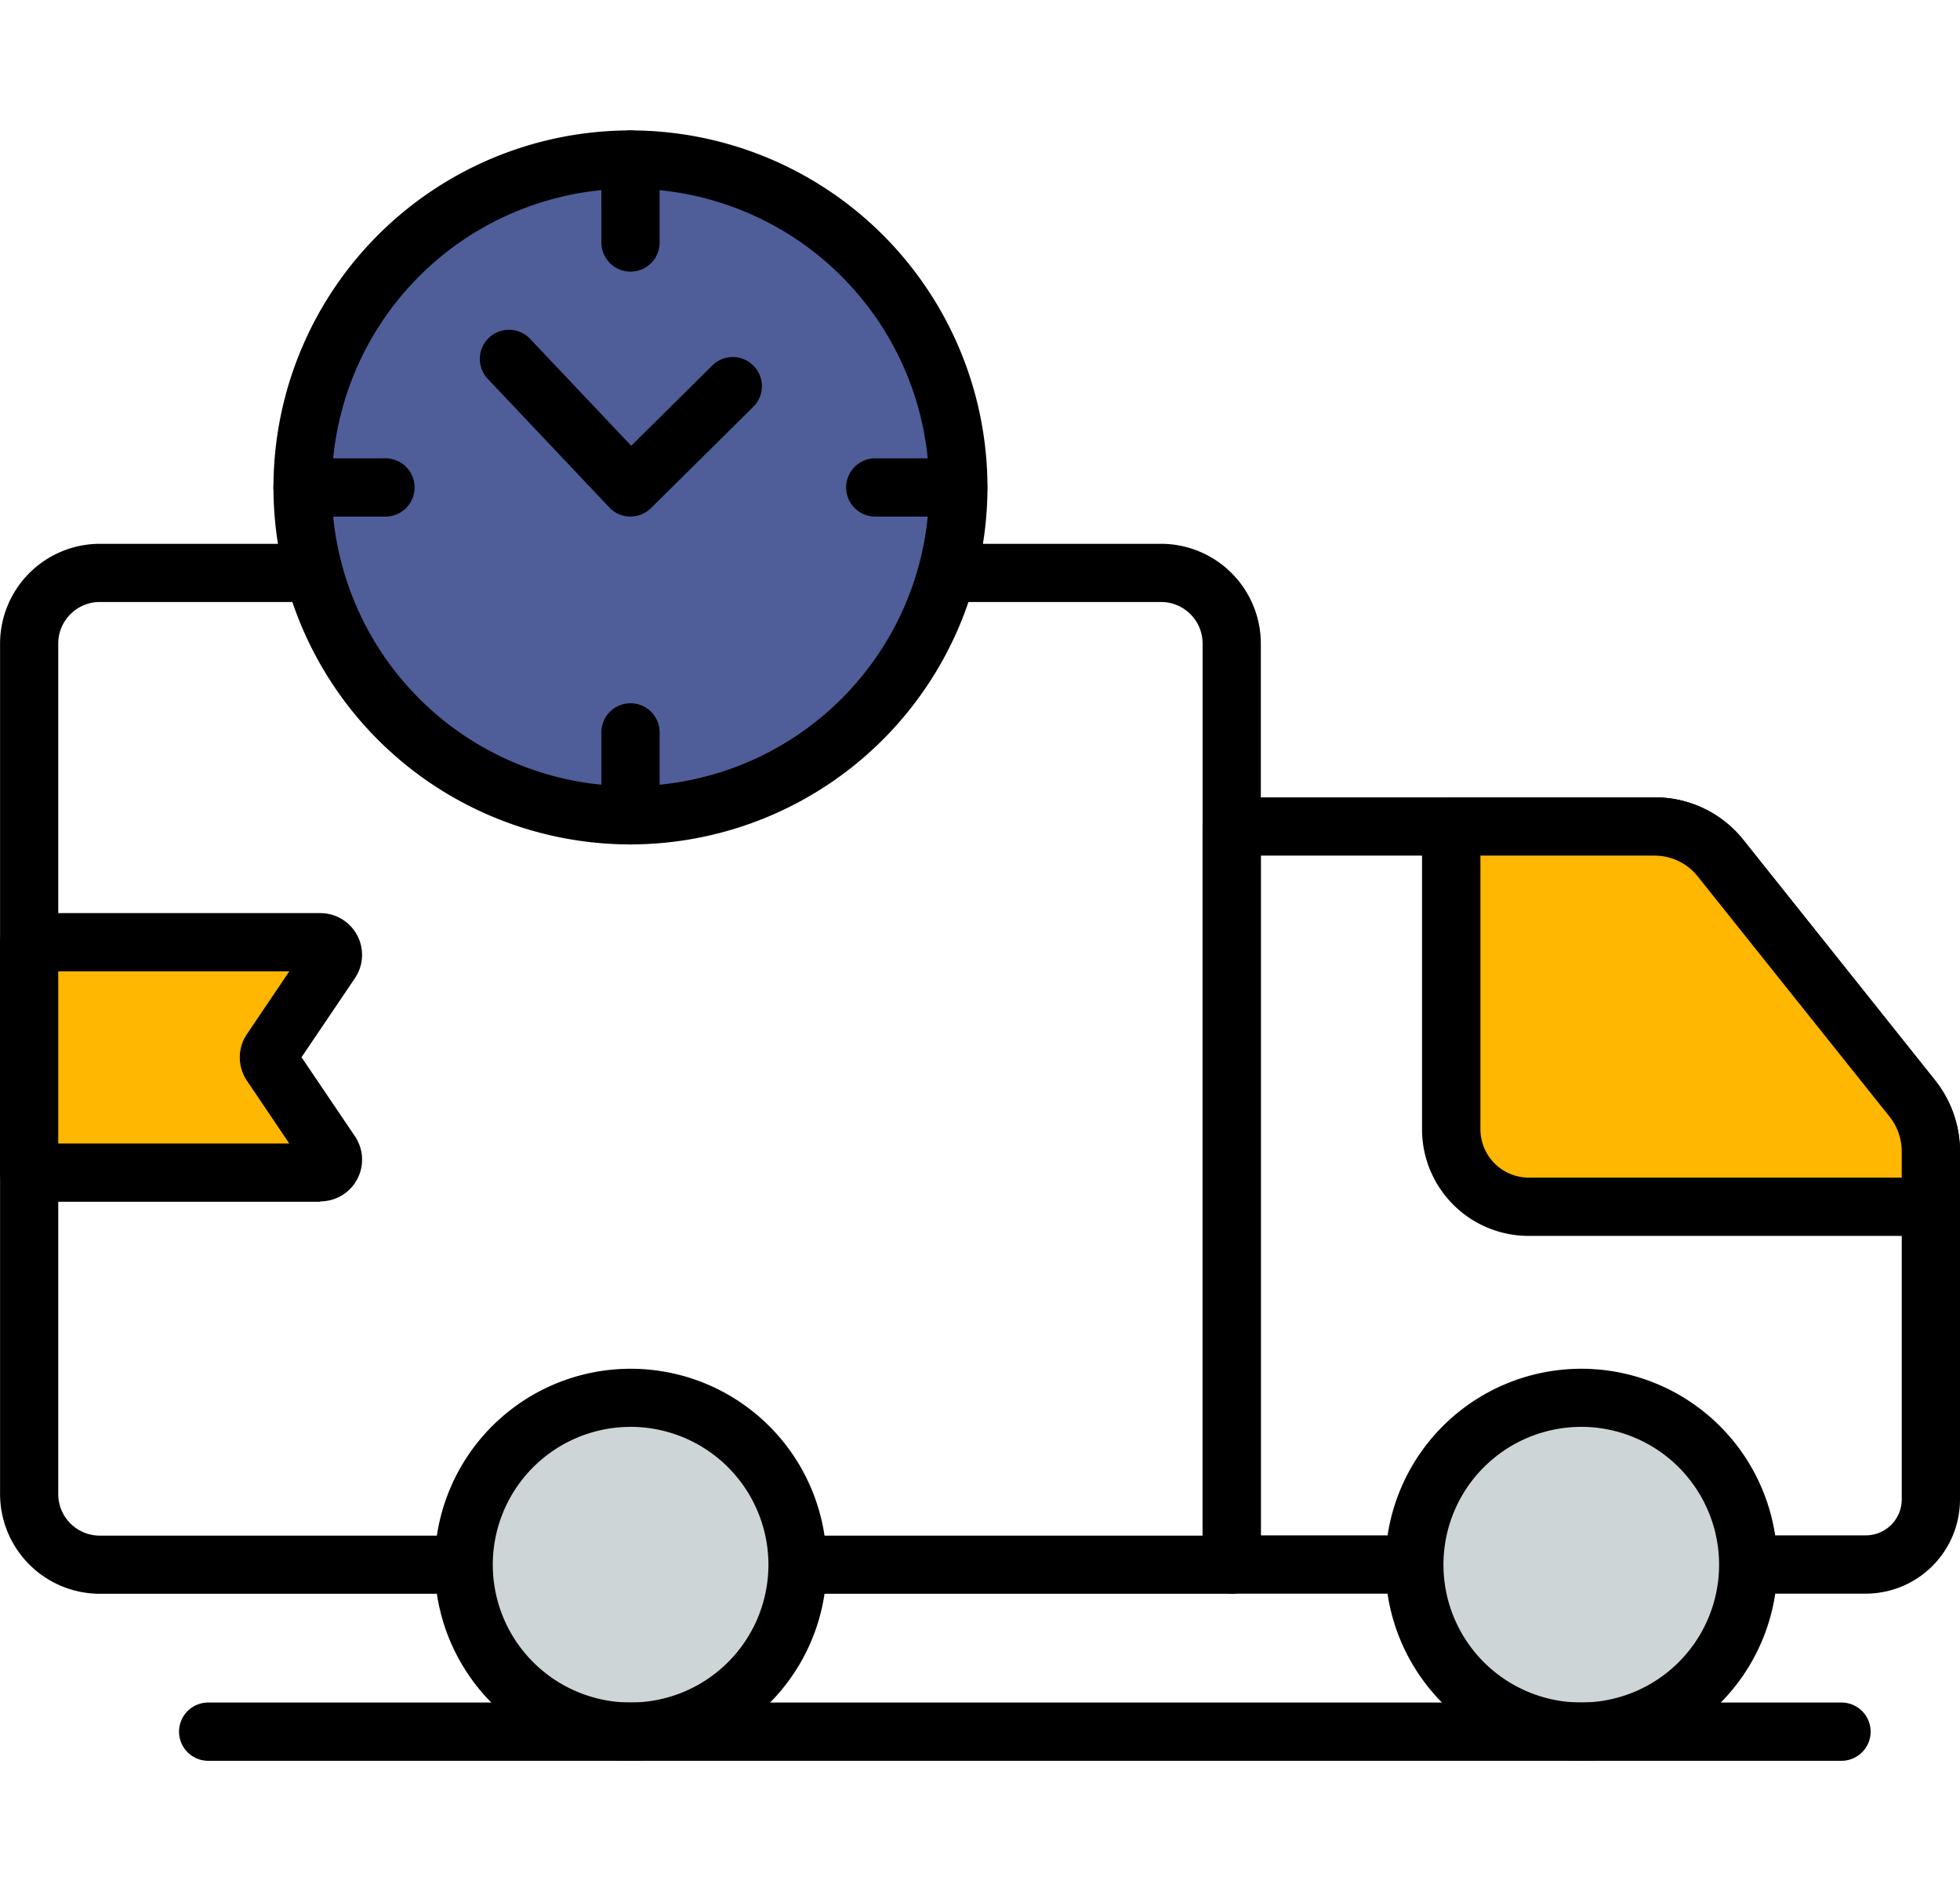 <svg xmlns="http://www.w3.org/2000/svg" xmlns:xlink="http://www.w3.org/1999/xlink" width="57" height="55" viewBox="0 0 57 55">
  <defs>
    <clipPath id="clip-Scheduled_Deliveries">
      <rect width="57" height="55"/>
    </clipPath>
  </defs>
  <g id="Scheduled_Deliveries" data-name="Scheduled Deliveries" clip-path="url(#clip-Scheduled_Deliveries)">
    <g id="delivery-on-time_16991517" transform="translate(-1.27 -1.72)">
      <g id="Group_110" data-name="Group 110" transform="translate(1.27 17.533)">
        <path id="Path_312" data-name="Path 312" d="M37.091,46.691H4.172a2.905,2.905,0,0,1-2.9-2.9V19.056a2.906,2.906,0,0,1,2.9-2.9H35.037a2.905,2.905,0,0,1,2.9,2.9V45.844a.847.847,0,0,1-.847.847ZM4.172,17.848a1.209,1.209,0,0,0-1.208,1.208V43.79A1.209,1.209,0,0,0,4.172,45H36.244V19.056a1.209,1.209,0,0,0-1.207-1.208H4.172Z" transform="translate(-1.27 -16.154)"/>
      </g>
      <g id="Group_111" data-name="Group 111" transform="translate(36.243 24.909)">
        <path id="Path_313" data-name="Path 313" d="M51.512,45.841H33.077a.847.847,0,0,1-.847-.847V23.531a.847.847,0,0,1,.847-.847h12.29a3.284,3.284,0,0,1,2.6,1.249L53.53,30.91a3.337,3.337,0,0,1,.727,2.065V43.107a2.742,2.742,0,0,1-2.745,2.734ZM33.924,44.146H51.512a1.046,1.046,0,0,0,1.051-1.039V32.975a1.635,1.635,0,0,0-.358-1.009l-5.569-6.98a1.6,1.6,0,0,0-1.269-.608H33.924Z" transform="translate(-32.23 -22.684)"/>
      </g>
      <g id="Group_112" data-name="Group 112" transform="translate(13.907 41.521)">
        <path id="Path_314" data-name="Path 314" d="M22.917,43a4.855,4.855,0,1,1-4.859-4.859A4.858,4.858,0,0,1,22.917,43Z" transform="translate(-12.36 -37.293)" fill="#cdd5d7"/>
        <path id="Path_315" data-name="Path 315" d="M18.155,48.795a5.7,5.7,0,1,1,5.707-5.7A5.7,5.7,0,0,1,18.155,48.795Zm0-9.71A4.008,4.008,0,1,0,22.167,43.1,4.012,4.012,0,0,0,18.155,39.084Z" transform="translate(-12.457 -37.39)"/>
      </g>
      <g id="Group_113" data-name="Group 113" transform="translate(41.554 41.521)">
        <path id="Path_316" data-name="Path 316" d="M47.392,43a4.855,4.855,0,1,1-4.859-4.859A4.858,4.858,0,0,1,47.392,43Z" transform="translate(-36.834 -37.293)" fill="#cdd5d7"/>
        <path id="Path_317" data-name="Path 317" d="M42.63,48.795a5.7,5.7,0,1,1,5.707-5.7A5.7,5.7,0,0,1,42.63,48.795Zm0-9.71A4.008,4.008,0,1,0,46.642,43.1,4.012,4.012,0,0,0,42.63,39.084Z" transform="translate(-36.932 -37.39)"/>
      </g>
      <g id="Group_114" data-name="Group 114" transform="translate(9.223 5.514)">
        <circle id="Ellipse_31" data-name="Ellipse 31" cx="9.534" cy="9.534" r="9.534" transform="translate(0.848 0.847)" fill="#4f5d99"/>
        <path id="Path_318" data-name="Path 318" d="M18.692,26.277A10.382,10.382,0,1,1,29.074,15.9,10.394,10.394,0,0,1,18.692,26.277Zm0-19.069A8.687,8.687,0,1,0,27.379,15.9,8.7,8.7,0,0,0,18.692,7.208Z" transform="translate(-8.31 -5.514)"/>
      </g>
      <g id="Group_115" data-name="Group 115" transform="translate(42.625 24.909)">
        <path id="Path_319" data-name="Path 319" d="M52.581,32.878v1.615H40.889a2.256,2.256,0,0,1-2.259-2.248V23.434h5.908a2.453,2.453,0,0,1,1.932.926l5.569,6.981a2.474,2.474,0,0,1,.542,1.536Z" transform="translate(-37.783 -22.587)" fill="#ffb701"/>
        <path id="Path_320" data-name="Path 320" d="M52.678,35.437H40.986a3.1,3.1,0,0,1-3.106-3.095V23.531a.847.847,0,0,1,.847-.847h5.908a3.284,3.284,0,0,1,2.6,1.249L52.8,30.91a3.337,3.337,0,0,1,.727,2.065V34.59a.847.847,0,0,1-.847.847Zm-13.1-11.059v7.964a1.408,1.408,0,0,0,1.412,1.4H51.831v-.768a1.635,1.635,0,0,0-.358-1.009L45.9,24.986a1.6,1.6,0,0,0-1.269-.608H39.574Z" transform="translate(-37.88 -22.684)"/>
      </g>
      <g id="Group_116" data-name="Group 116" transform="translate(6.477 51.232)">
        <path id="Path_321" data-name="Path 321" d="M54.23,47.681H6.727a.847.847,0,0,1,0-1.694h47.5a.847.847,0,0,1,0,1.694Z" transform="translate(-5.88 -45.986)"/>
      </g>
      <g id="Group_117" data-name="Group 117" transform="translate(18.757 5.514)">
        <path id="Path_322" data-name="Path 322" d="M17.6,9.619a.847.847,0,0,1-.847-.847V6.361a.847.847,0,1,1,1.694,0v2.41A.847.847,0,0,1,17.6,9.619Z" transform="translate(-16.751 -5.514)"/>
      </g>
      <g id="Group_118" data-name="Group 118" transform="translate(18.757 22.172)">
        <path id="Path_323" data-name="Path 323" d="M17.6,24.366a.847.847,0,0,1-.847-.847V21.108a.847.847,0,1,1,1.694,0v2.411A.847.847,0,0,1,17.6,24.366Z" transform="translate(-16.751 -20.261)"/>
      </g>
      <g id="Group_119" data-name="Group 119" transform="translate(25.881 15.048)">
        <path id="Path_324" data-name="Path 324" d="M26.315,15.649H23.9a.847.847,0,1,1,0-1.694h2.411a.847.847,0,0,1,0,1.694Z" transform="translate(-23.057 -13.954)"/>
      </g>
      <g id="Group_120" data-name="Group 120" transform="translate(9.222 15.048)">
        <path id="Path_325" data-name="Path 325" d="M11.568,15.649H9.157a.847.847,0,0,1,0-1.694h2.411a.847.847,0,1,1,0,1.694Z" transform="translate(-8.31 -13.954)"/>
      </g>
      <g id="Group_121" data-name="Group 121" transform="translate(15.223 11.31)">
        <path id="Path_326" data-name="Path 326" d="M18,16.078H17.99a.846.846,0,0,1-.6-.265l-3.534-3.738a.847.847,0,0,1,1.231-1.164l2.939,3.108,2.324-2.3a.847.847,0,1,1,1.192,1.2L18.6,15.832a.847.847,0,0,1-.6.245Z" transform="translate(-13.622 -10.645)"/>
      </g>
      <g id="Group_122" data-name="Group 122" transform="translate(1.27 28.275)">
        <path id="Path_327" data-name="Path 327" d="M10.793,26.985,9.057,29.559a.366.366,0,0,0,0,.41l1.736,2.574a.366.366,0,0,1-.3.571H2.02v-6.7h8.469a.366.366,0,0,1,.3.571Z" transform="translate(-1.173 -25.567)" fill="#ffb701"/>
        <path id="Path_328" data-name="Path 328" d="M10.587,34.058H2.117a.847.847,0,0,1-.847-.847v-6.7a.847.847,0,0,1,.847-.847h8.469a1.214,1.214,0,0,1,1.007,1.891h0l-1.554,2.3,1.554,2.3a1.214,1.214,0,0,1-1.006,1.892ZM2.964,32.363H9.682l-1.23-1.824a1.209,1.209,0,0,1,0-1.357l1.231-1.824H2.964Zm7.926-5.281H10.9Z" transform="translate(-1.27 -25.664)"/>
      </g>
    </g>
  </g>
</svg>
